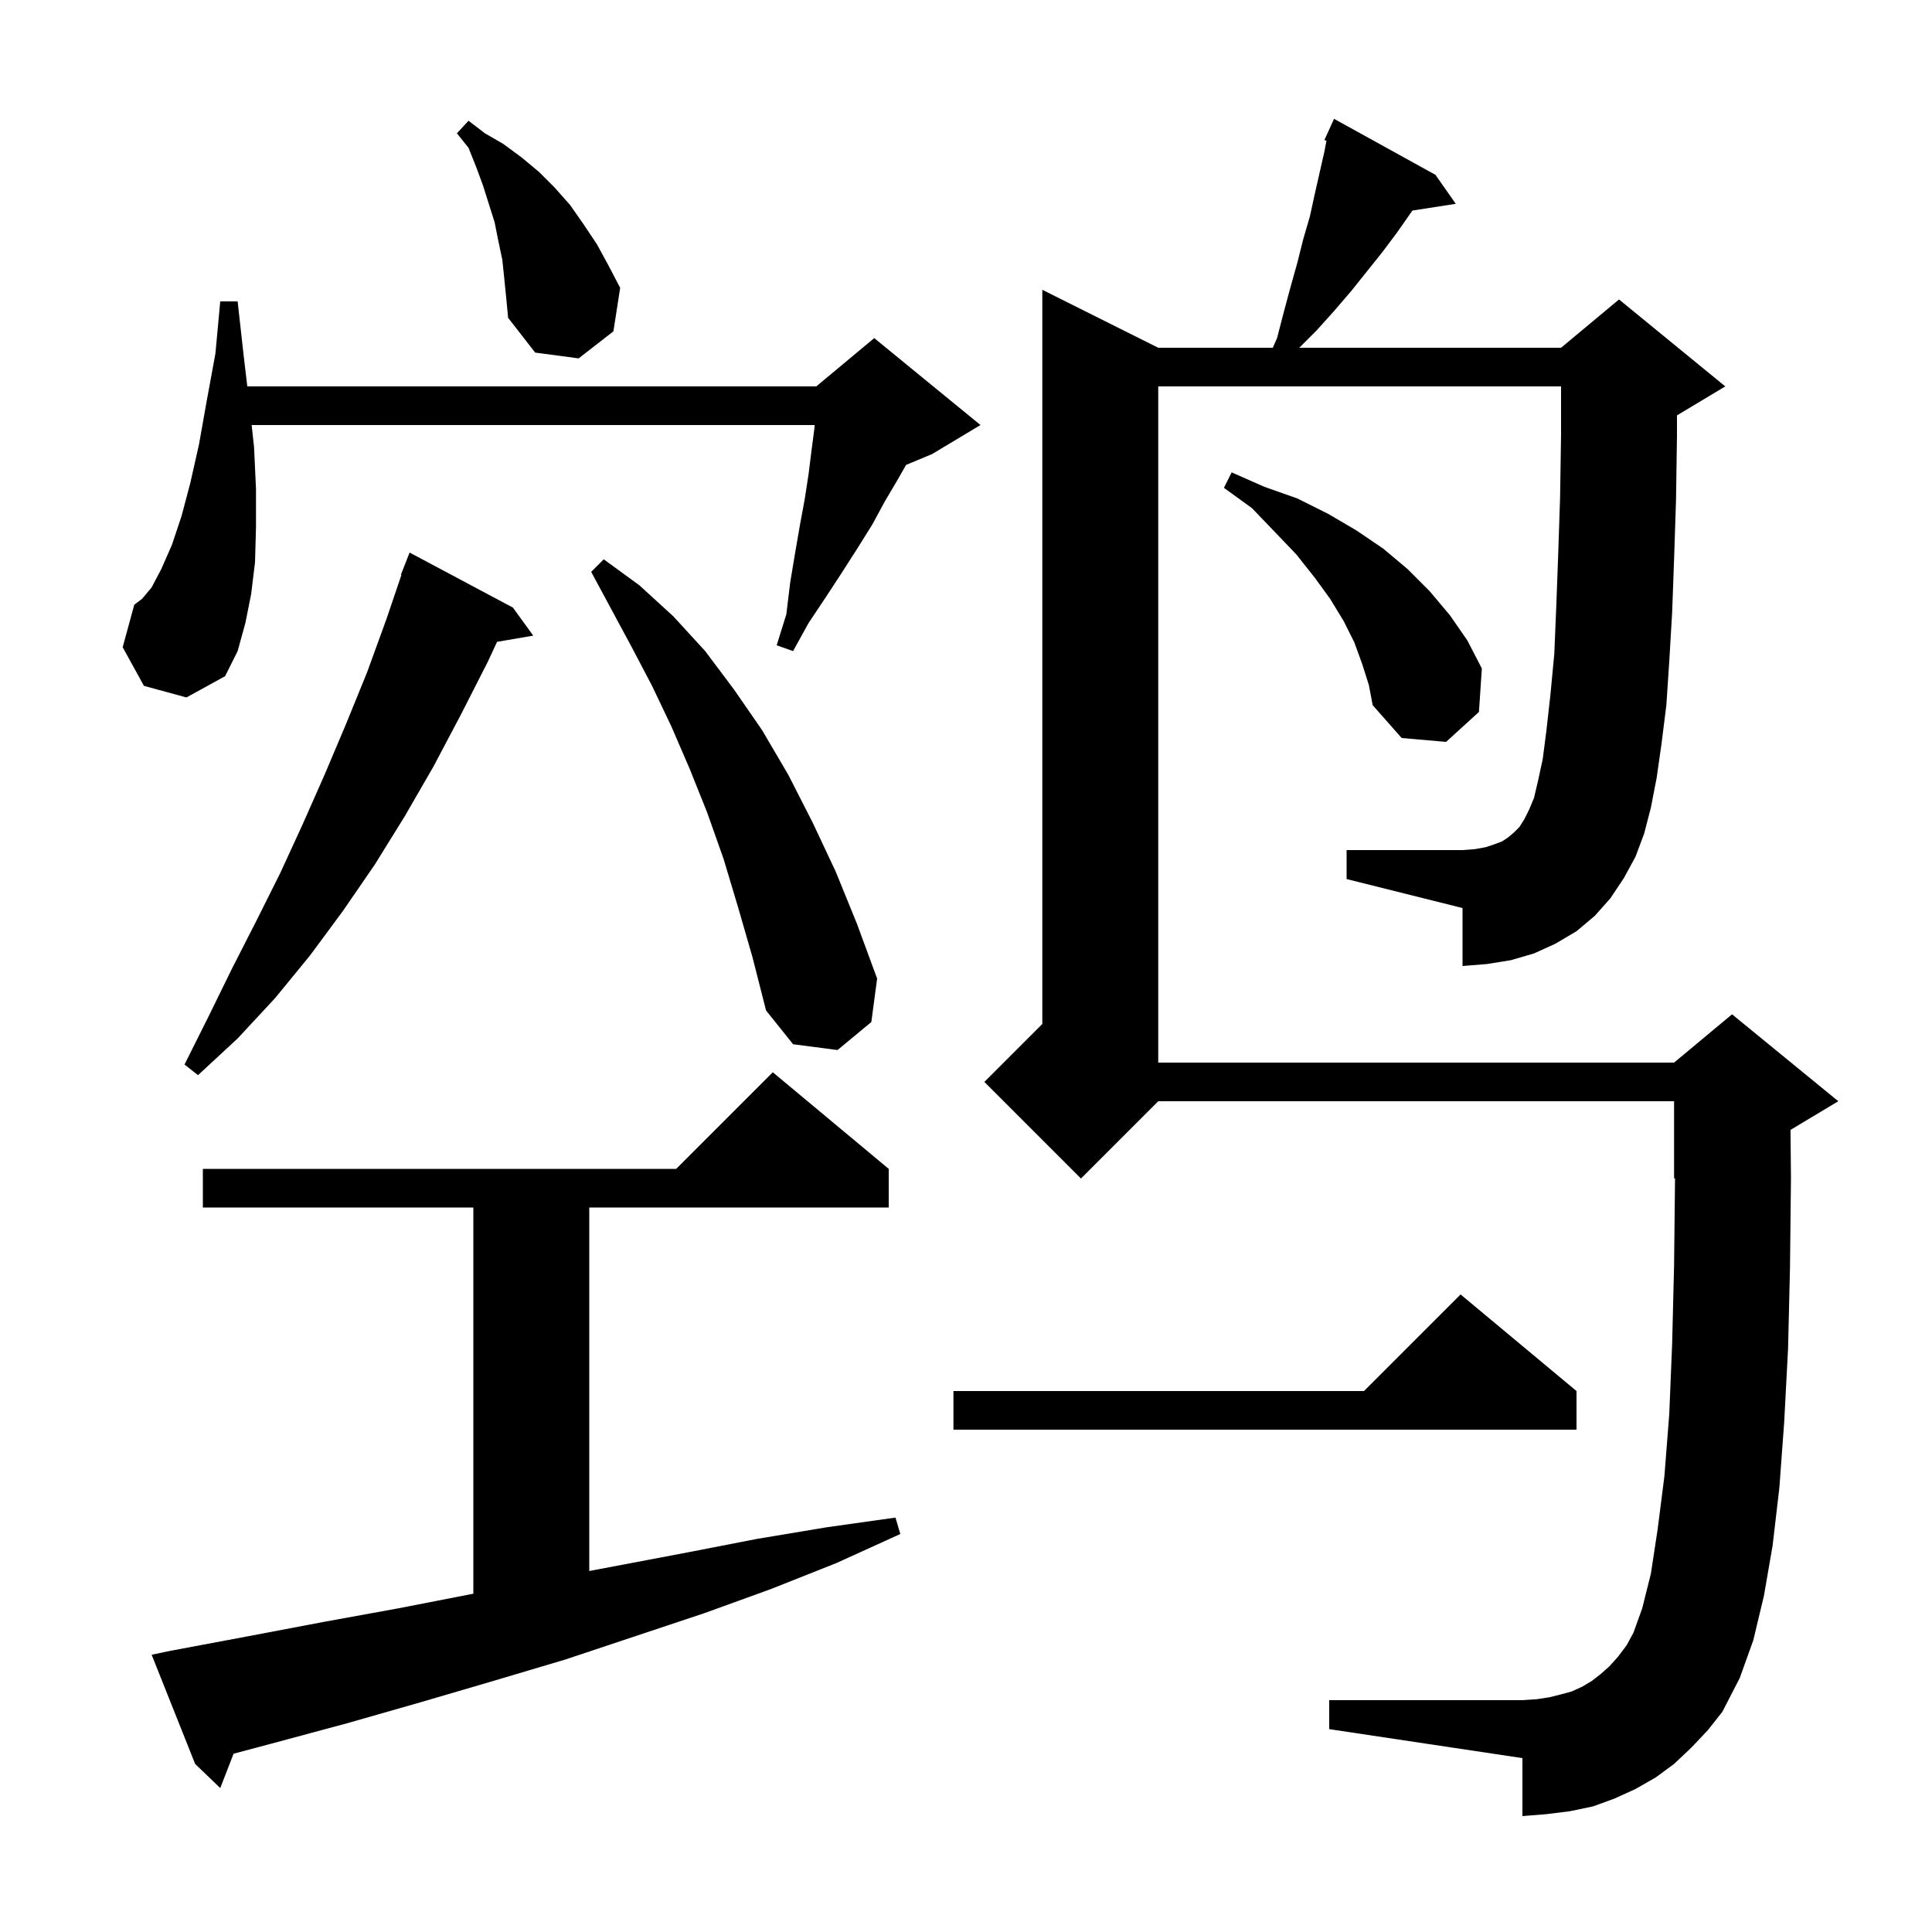 <svg xmlns="http://www.w3.org/2000/svg" xmlns:xlink="http://www.w3.org/1999/xlink" version="1.1" baseProfile="full" viewBox="0 0 200 200" width="200" height="200"><g fill="currentColor"><path d="M 17.6 170.9 L 25.6 169.4 L 33.5 167.9 L 41.2 166.5 L 48.9 165.0 L 49.0 164.98 L 49.0 125.0 L 21.0 125.0 L 21.0 121.0 L 70.0 121.0 L 80.0 111.0 L 92.0 121.0 L 92.0 125.0 L 61.0 125.0 L 61.0 162.63 L 71.2 160.7 L 78.4 159.3 L 85.6 158.1 L 92.7 157.1 L 93.2 158.8 L 86.6 161.8 L 79.8 164.5 L 72.9 167.0 L 61.0 170.967 L 61.0 171.0 L 60.9 171.0 L 58.5 171.8 L 51.1 174.0 L 43.6 176.2 L 35.9 178.4 L 28.1 180.5 L 24.181 181.542 L 22.8 185.1 L 20.2 182.6 L 15.7 171.3 Z M 168.1 90.9 L 166.7 93.0 L 165.1 94.8 L 163.2 96.4 L 161.0 97.7 L 158.8 98.7 L 156.4 99.4 L 153.9 99.8 L 151.4 100.0 L 151.4 94.0 L 139.4 91.0 L 139.4 88.0 L 151.4 88.0 L 152.7 87.9 L 153.8 87.7 L 154.7 87.4 L 155.5 87.1 L 156.1 86.7 L 156.7 86.2 L 157.3 85.6 L 157.8 84.8 L 158.3 83.8 L 158.8 82.6 L 159.2 80.9 L 159.7 78.6 L 160.1 75.5 L 160.5 71.9 L 160.9 67.7 L 161.1 62.9 L 161.3 57.5 L 161.5 51.5 L 161.6 45.0 L 161.6 40.0 L 119.9 40.0 L 119.9 110.0 L 173.3 110.0 L 179.3 105.0 L 190.3 114.0 L 185.351 116.969 L 185.4 121.9 L 185.3 131.2 L 185.1 139.6 L 184.7 147.2 L 184.2 154.0 L 183.5 160.0 L 182.6 165.2 L 181.5 169.8 L 180.1 173.7 L 178.3 177.2 L 176.8 179.1 L 175.1 180.9 L 173.3 182.6 L 171.4 184.0 L 169.3 185.2 L 167.1 186.2 L 164.9 187.0 L 162.5 187.5 L 160.1 187.8 L 157.6 188.0 L 157.6 182.0 L 137.6 179.0 L 137.6 176.0 L 157.6 176.0 L 159.1 175.9 L 160.4 175.7 L 161.6 175.4 L 162.7 175.1 L 163.8 174.6 L 164.8 174.0 L 165.7 173.3 L 166.6 172.5 L 167.5 171.5 L 168.4 170.3 L 169.1 169.0 L 170.0 166.5 L 170.9 162.9 L 171.6 158.3 L 172.3 152.8 L 172.8 146.4 L 173.1 139.1 L 173.3 131.0 L 173.399 121.959 L 173.3 122.0 L 173.3 114.0 L 119.9 114.0 L 111.9 122.0 L 101.9 112.0 L 107.9 106.0 L 107.9 30.0 L 119.9 36.0 L 131.76 36.0 L 132.2 35.0 L 132.9 32.3 L 133.6 29.7 L 134.3 27.2 L 134.9 24.8 L 135.6 22.4 L 136.1 20.1 L 137.1 15.7 L 137.316 14.568 L 137.1 14.5 L 137.493 13.634 L 137.5 13.6 L 137.508 13.603 L 138.1 12.3 L 148.6 18.1 L 150.7 21.1 L 146.213 21.796 L 144.6 24.1 L 143.1 26.1 L 139.9 30.1 L 138.1 32.2 L 136.3 34.2 L 134.5 36.0 L 161.6 36.0 L 167.6 31.0 L 178.6 40.0 L 173.6 43.0 L 173.6 45.1 L 173.5 51.8 L 173.3 57.9 L 173.1 63.4 L 172.8 68.5 L 172.5 73.0 L 172.0 77.0 L 171.5 80.5 L 170.9 83.6 L 170.2 86.3 L 169.3 88.7 Z M 163.2 144.0 L 163.2 148.0 L 98.7 148.0 L 98.7 144.0 L 141.2 144.0 L 151.2 134.0 Z M 53.1 62.9 L 55.2 65.8 L 51.454 66.446 L 50.5 68.5 L 47.7 74.0 L 44.9 79.3 L 41.9 84.5 L 38.8 89.5 L 35.5 94.3 L 32.1 98.9 L 28.5 103.3 L 24.6 107.5 L 20.5 111.3 L 19.1 110.2 L 21.6 105.2 L 24.0 100.3 L 26.5 95.4 L 29.0 90.4 L 31.3 85.4 L 33.6 80.2 L 35.8 75.0 L 38.0 69.6 L 40.0 64.1 L 41.555 59.516 L 41.5 59.5 L 42.4 57.2 Z M 76.4 93.9 L 74.9 88.9 L 73.2 84.1 L 71.4 79.6 L 69.5 75.2 L 67.5 71.0 L 65.4 67.0 L 61.2 59.2 L 62.5 57.9 L 66.2 60.6 L 69.7 63.8 L 73.0 67.4 L 76.0 71.4 L 78.9 75.6 L 81.6 80.2 L 84.1 85.1 L 86.5 90.2 L 88.7 95.6 L 90.8 101.3 L 90.2 105.8 L 86.7 108.7 L 82.1 108.1 L 79.3 104.6 L 77.9 99.1 Z M 141.0 68.7 L 140.2 66.5 L 139.1 64.3 L 137.7 62.0 L 136.1 59.8 L 134.2 57.4 L 132.0 55.1 L 129.6 52.6 L 126.7 50.5 L 127.5 48.9 L 130.9 50.4 L 134.3 51.6 L 137.5 53.2 L 140.4 54.9 L 143.2 56.8 L 145.7 58.9 L 148.0 61.2 L 150.1 63.7 L 151.9 66.3 L 153.4 69.2 L 153.1 73.7 L 149.7 76.8 L 145.1 76.4 L 142.1 73.0 L 141.7 70.9 Z M 14.9 71.0 L 12.7 67.0 L 13.9 62.6 L 14.7 62.0 L 15.7 60.8 L 16.7 58.9 L 17.8 56.4 L 18.8 53.4 L 19.7 50.0 L 20.6 46.0 L 21.4 41.5 L 22.3 36.6 L 22.8 31.2 L 24.6 31.2 L 25.2 36.6 L 25.6 40.0 L 84.5 40.0 L 90.5 35.0 L 101.5 44.0 L 96.5 47.0 L 93.8 48.125 L 92.9 49.7 L 91.6 51.9 L 90.3 54.3 L 88.8 56.7 L 87.2 59.2 L 85.5 61.8 L 83.7 64.5 L 82.1 67.4 L 80.4 66.8 L 81.4 63.6 L 81.8 60.3 L 82.3 57.3 L 82.8 54.4 L 83.3 51.7 L 83.7 49.1 L 84.0 46.7 L 84.3 44.4 L 84.338 44.0 L 26.05 44.0 L 26.3 46.3 L 26.5 50.6 L 26.5 54.6 L 26.4 58.2 L 26.0 61.5 L 25.4 64.5 L 24.6 67.4 L 23.3 70.0 L 19.3 72.2 Z M 52.2 28.8 L 52.0 26.9 L 51.6 25.0 L 51.2 23.0 L 50.0 19.2 L 49.3 17.3 L 48.5 15.3 L 47.3 13.8 L 48.5 12.5 L 50.2 13.8 L 52.1 14.9 L 54.0 16.3 L 55.8 17.8 L 57.4 19.4 L 59.0 21.2 L 60.4 23.2 L 61.8 25.3 L 63.0 27.5 L 64.2 29.8 L 63.5 34.3 L 59.9 37.1 L 55.4 36.5 L 52.6 32.9 L 52.4 30.8 Z "/></g></svg>